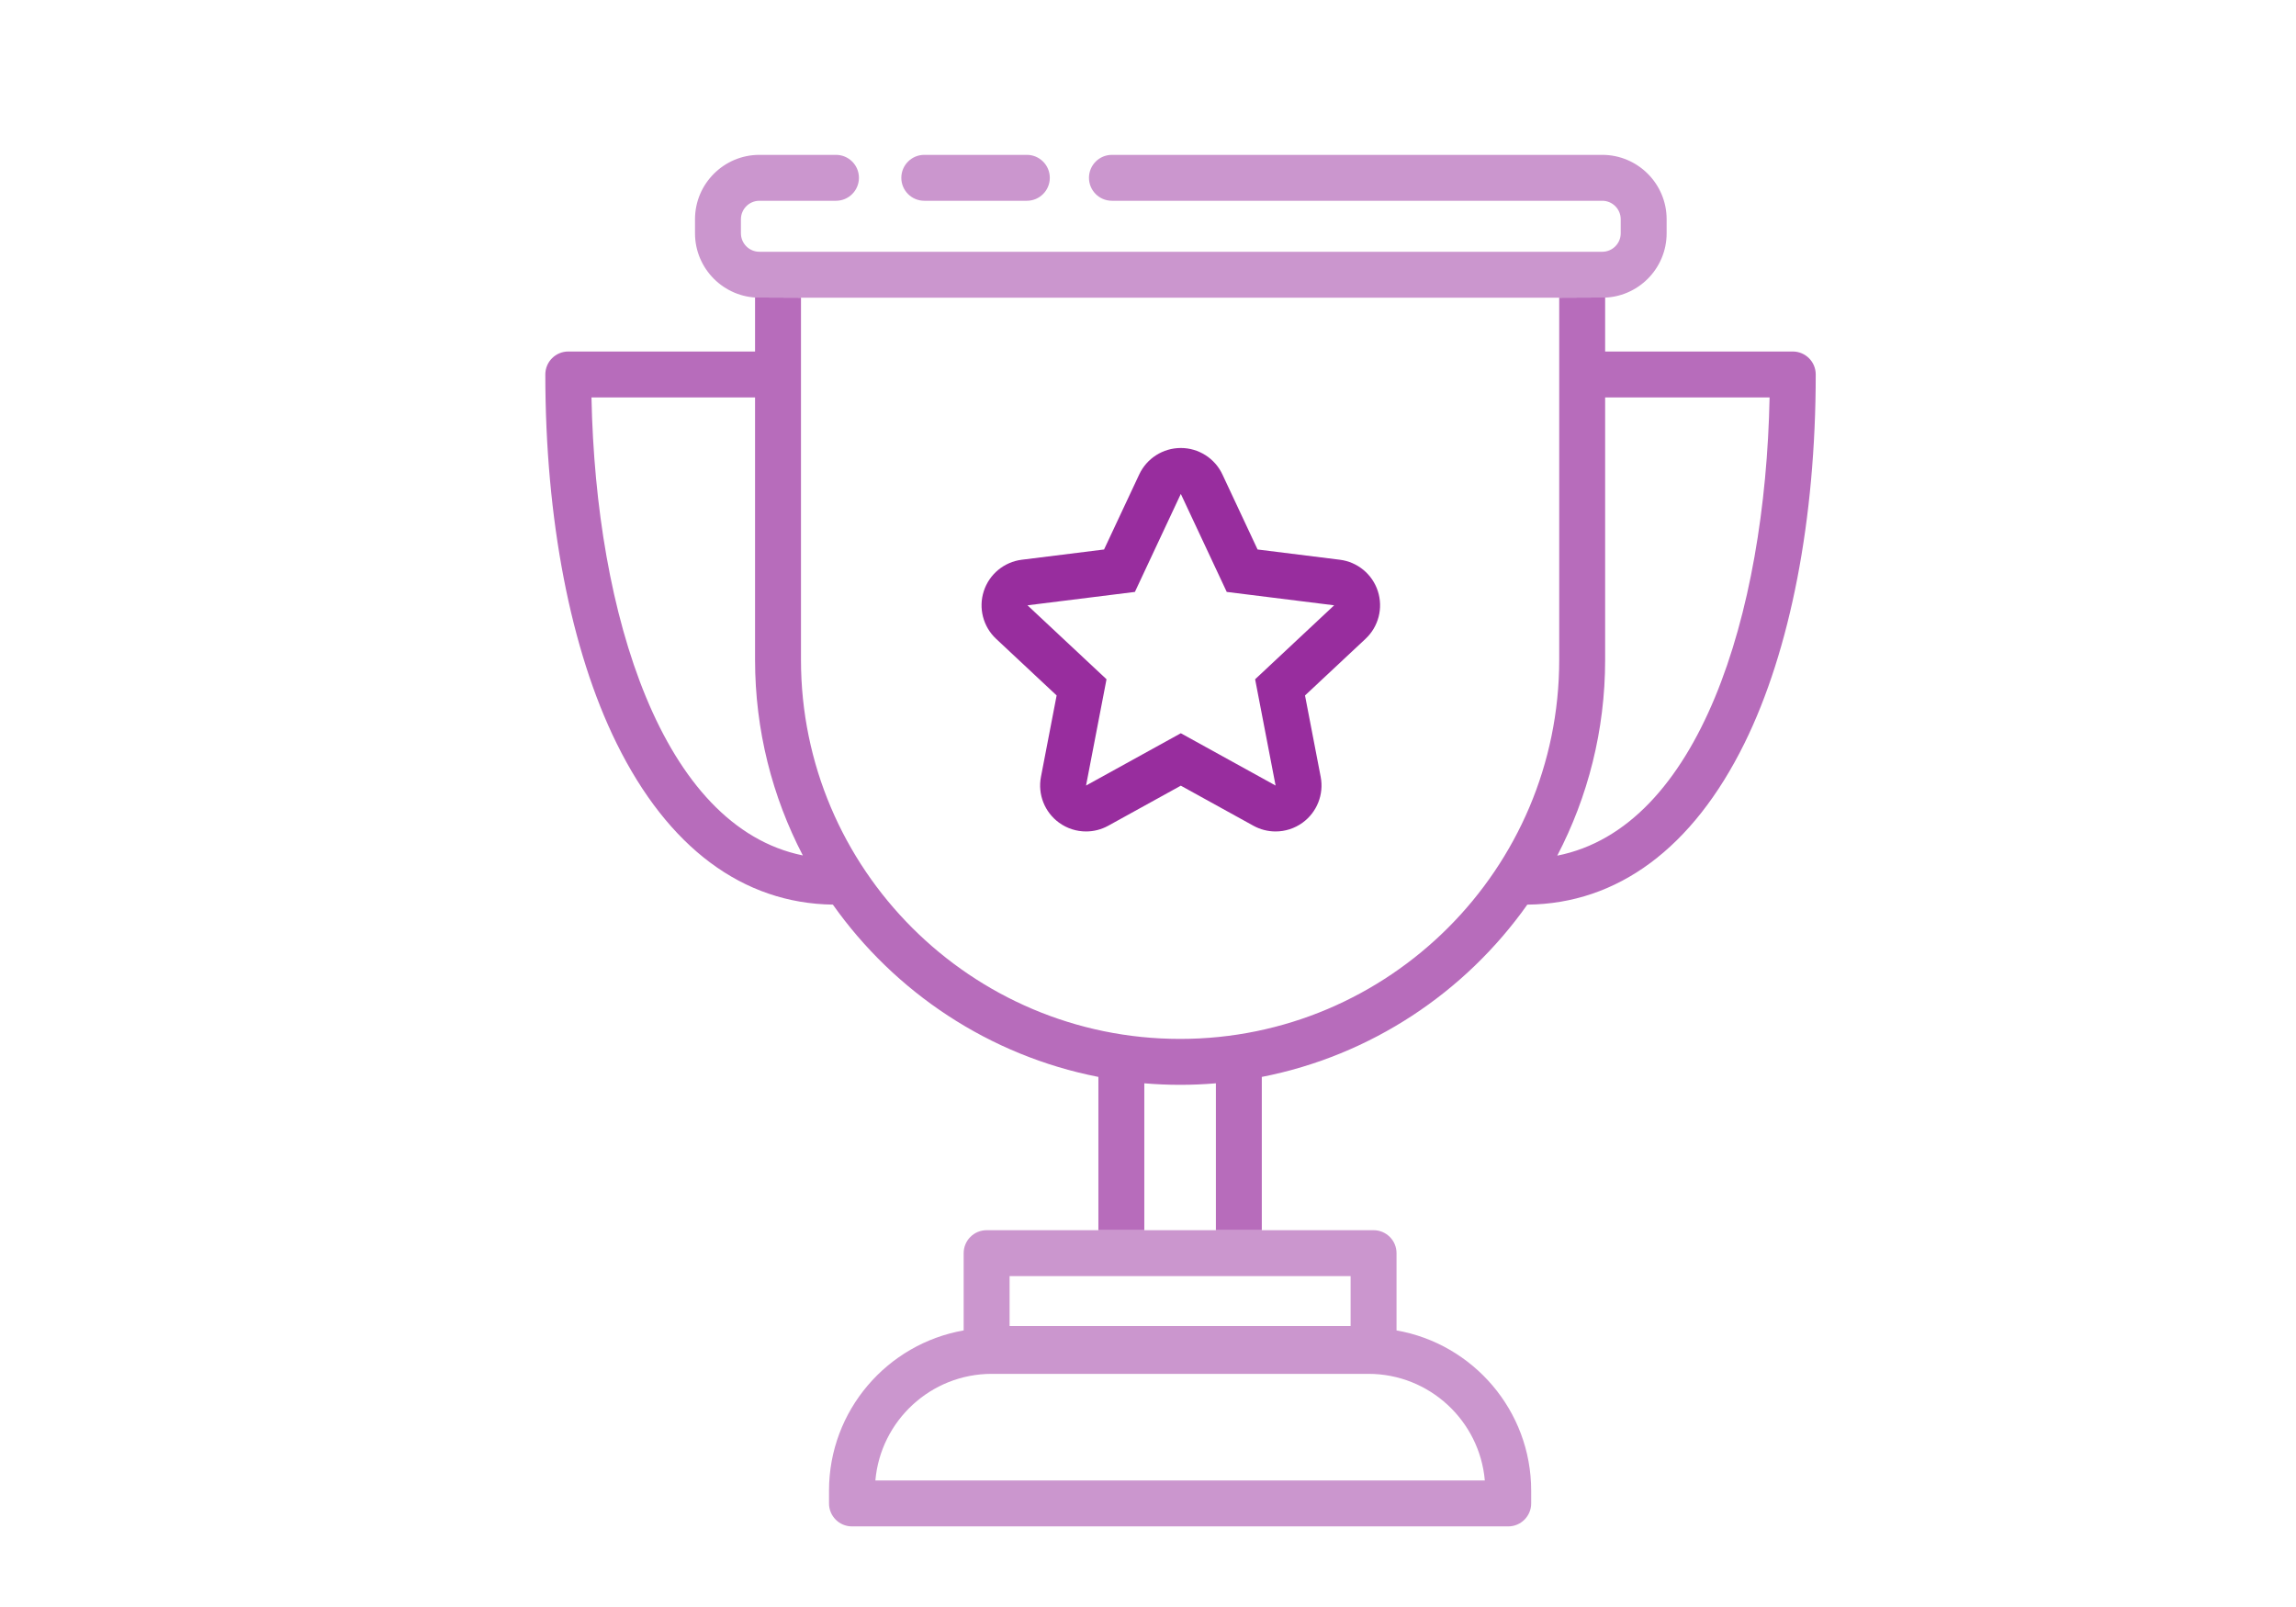 <?xml version="1.0" encoding="UTF-8"?>
<svg id="Ebene_1" xmlns="http://www.w3.org/2000/svg" version="1.1" viewBox="0 0 500 350">
  <!-- Generator: Adobe Illustrator 29.0.1, SVG Export Plug-In . SVG Version: 2.1.0 Build 192)  -->
  <path d="M257.147,107.572l10,21.347,23.392,2.915-17.211,16.108,4.457,23.148-20.638-11.391-20.638,11.391,4.457-23.148-17.211-16.108,23.392-2.915,10.001-21.347M257.147,97.572c-3.88-0-7.409,2.244-9.056,5.757l-7.659,16.348-17.915,2.232c-3.85.48-7.075,3.143-8.274,6.833-1.199,3.69-.155,7.74,2.678,10.391l13.181,12.336-3.413,17.728c-.733,3.81.803,7.7,3.942,9.981,1.744,1.267,3.807,1.91,5.879,1.91,1.658,0,3.321-.412,4.832-1.245l15.806-8.724,15.805,8.724c1.51.833,3.174,1.245,4.832,1.245,2.072,0,4.135-.643,5.879-1.91,3.139-2.281,4.675-6.171,3.942-9.981l-3.413-17.728,13.181-12.336c2.833-2.651,3.876-6.702,2.678-10.391-1.199-3.69-4.424-6.353-8.274-6.833l-17.915-2.232-7.659-16.348c-1.646-3.513-5.176-5.758-9.056-5.758h0Z" fill="#982d9e"/>
  <path d="M196.281,38.728c0-2.761,2.238-5,5-5h22.335c2.762,0,5,2.239,5,5s-2.238,5-5,5h-22.335c-2.762,0-5-2.239-5-5ZM348.921,33.728h-106.776c-2.762,0-5,2.239-5,5s2.238,5,5,5h106.776c2.218,0,4.022,1.805,4.022,4.022v3.062c0,2.218-1.805,4.022-4.022,4.022h-183.548c-2.218,0-4.022-1.805-4.022-4.022v-3.062c0-2.218,1.805-4.022,4.022-4.022h16.677c2.762,0,5-2.239,5-5s-2.238-5-5-5h-16.677c-7.732,0-14.022,6.291-14.022,14.022v3.062c0,7.732,6.29,14.022,14.022,14.022h183.548c7.732,0,14.022-6.291,14.022-14.022v-3.062c0-7.732-6.29-14.022-14.022-14.022ZM333.445,324.66v2.784c0,2.762-2.238,5-5,5h-142.911c-2.762,0-5-2.238-5-5v-2.784c0-17.455,12.688-31.992,29.323-34.899v-16.827c0-2.762,2.238-5,5-5h84.265c2.762,0,5,2.238,5,5v16.827c16.635,2.907,29.323,17.445,29.323,34.9ZM219.857,288.803h74.265v-10.869h-74.265v10.869ZM323.35,322.444c-1.126-12.993-12.062-23.223-25.343-23.223h-82.033c-13.281,0-24.218,10.229-25.344,23.223h132.72Z" fill="#cb96ce"/>
  <path d="M390.412,76.557h-40.86v-11.763l-10,.042v78.875c0,45.524-37.037,82.562-82.562,82.562s-82.562-37.037-82.562-82.562v-78.875l-10-.042v11.763h-40.673c-2.762,0-5,2.239-5,5,0,31.509,5.511,60.039,15.518,80.332,11.21,22.733,27.487,34.862,47.102,35.135,13.505,19.095,34.046,32.878,57.821,37.526v33.384h10v-31.992c2.57.215,5.169.331,7.794.331s5.223-.116,7.793-.331v31.992h10v-33.384c23.774-4.648,44.314-18.43,57.819-37.523,19.699-.197,36.045-12.332,47.291-35.138,10.007-20.293,15.519-48.823,15.519-80.332,0-2.761-2.238-5-5-5ZM128.806,86.557h35.623v57.154c0,15.353,3.763,29.842,10.406,42.601-30.677-6.255-45.084-52.505-46.029-99.755ZM339.124,186.354c6.658-12.769,10.428-27.273,10.428-42.643v-57.154h35.811c-.947,47.357-15.417,93.71-46.238,99.798Z" fill="#b76cbb"/>
</svg>